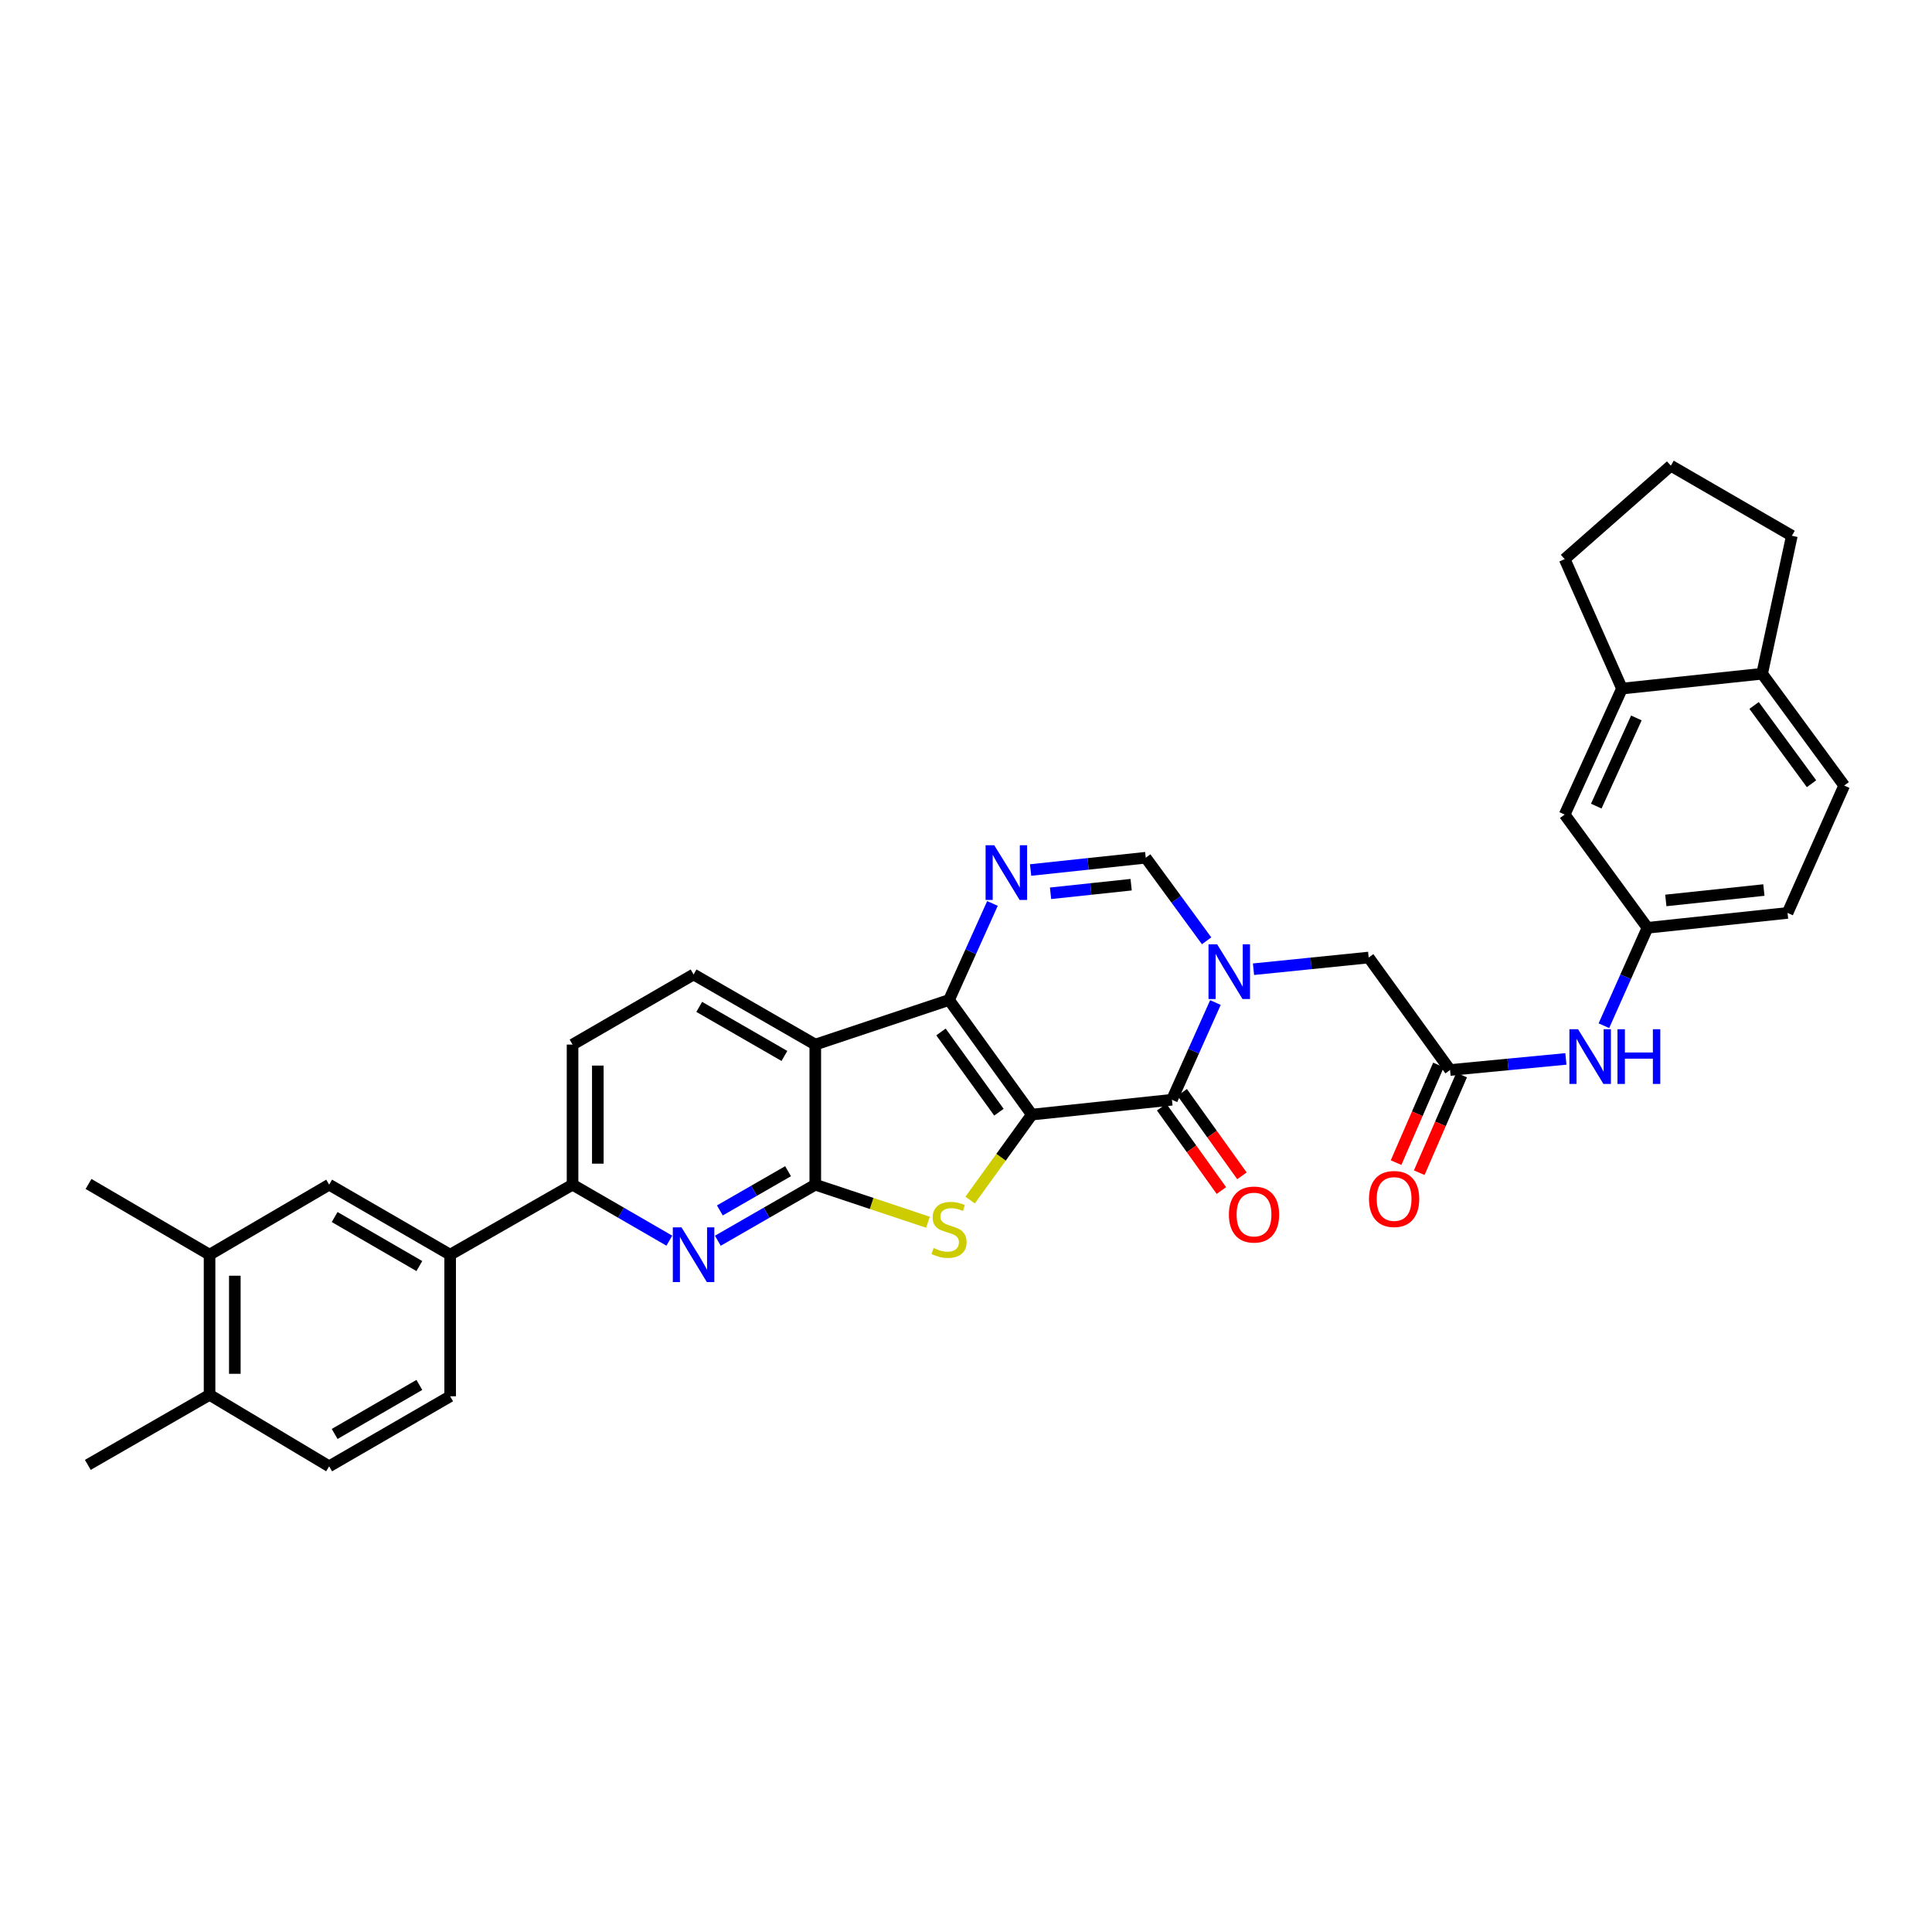 <?xml version='1.0' encoding='iso-8859-1'?>
<svg version='1.1' baseProfile='full'
              xmlns='http://www.w3.org/2000/svg'
                      xmlns:rdkit='http://www.rdkit.org/xml'
                      xmlns:xlink='http://www.w3.org/1999/xlink'
                  xml:space='preserve'
width='1000px' height='1000px' viewBox='0 0 1000 1000'>
<!-- END OF HEADER -->
<rect style='opacity:1.0;fill:#FFFFFF;stroke:none' width='1000' height='1000' x='0' y='0'> </rect>
<path class='bond-0' d='M 534.074,576.916 L 491.218,517.586' style='fill:none;fill-rule:evenodd;stroke:#000000;stroke-width:6px;stroke-linecap:butt;stroke-linejoin:miter;stroke-opacity:1' />
<path class='bond-0' d='M 517.047,575.672 L 487.048,534.141' style='fill:none;fill-rule:evenodd;stroke:#000000;stroke-width:6px;stroke-linecap:butt;stroke-linejoin:miter;stroke-opacity:1' />
<path class='bond-1' d='M 534.074,576.916 L 518.101,599.035' style='fill:none;fill-rule:evenodd;stroke:#000000;stroke-width:6px;stroke-linecap:butt;stroke-linejoin:miter;stroke-opacity:1' />
<path class='bond-1' d='M 518.101,599.035 L 502.128,621.154' style='fill:none;fill-rule:evenodd;stroke:#CCCC00;stroke-width:6px;stroke-linecap:butt;stroke-linejoin:miter;stroke-opacity:1' />
<path class='bond-2' d='M 534.074,576.916 L 606.589,569.231' style='fill:none;fill-rule:evenodd;stroke:#000000;stroke-width:6px;stroke-linecap:butt;stroke-linejoin:miter;stroke-opacity:1' />
<path class='bond-5' d='M 491.218,517.586 L 421.987,540.67' style='fill:none;fill-rule:evenodd;stroke:#000000;stroke-width:6px;stroke-linecap:butt;stroke-linejoin:miter;stroke-opacity:1' />
<path class='bond-6' d='M 491.218,517.586 L 502.458,492.606' style='fill:none;fill-rule:evenodd;stroke:#000000;stroke-width:6px;stroke-linecap:butt;stroke-linejoin:miter;stroke-opacity:1' />
<path class='bond-6' d='M 502.458,492.606 L 513.698,467.627' style='fill:none;fill-rule:evenodd;stroke:#0000FF;stroke-width:6px;stroke-linecap:butt;stroke-linejoin:miter;stroke-opacity:1' />
<path class='bond-3' d='M 480.314,632.626 L 451.15,622.905' style='fill:none;fill-rule:evenodd;stroke:#CCCC00;stroke-width:6px;stroke-linecap:butt;stroke-linejoin:miter;stroke-opacity:1' />
<path class='bond-3' d='M 451.15,622.905 L 421.987,613.184' style='fill:none;fill-rule:evenodd;stroke:#000000;stroke-width:6px;stroke-linecap:butt;stroke-linejoin:miter;stroke-opacity:1' />
<path class='bond-4' d='M 606.589,569.231 L 617.849,544.074' style='fill:none;fill-rule:evenodd;stroke:#000000;stroke-width:6px;stroke-linecap:butt;stroke-linejoin:miter;stroke-opacity:1' />
<path class='bond-4' d='M 617.849,544.074 L 629.11,518.918' style='fill:none;fill-rule:evenodd;stroke:#0000FF;stroke-width:6px;stroke-linecap:butt;stroke-linejoin:miter;stroke-opacity:1' />
<path class='bond-18' d='M 601.274,573.037 L 616.736,594.63' style='fill:none;fill-rule:evenodd;stroke:#000000;stroke-width:6px;stroke-linecap:butt;stroke-linejoin:miter;stroke-opacity:1' />
<path class='bond-18' d='M 616.736,594.63 L 632.199,616.223' style='fill:none;fill-rule:evenodd;stroke:#FF0000;stroke-width:6px;stroke-linecap:butt;stroke-linejoin:miter;stroke-opacity:1' />
<path class='bond-18' d='M 611.904,565.425 L 627.366,587.018' style='fill:none;fill-rule:evenodd;stroke:#000000;stroke-width:6px;stroke-linecap:butt;stroke-linejoin:miter;stroke-opacity:1' />
<path class='bond-18' d='M 627.366,587.018 L 642.829,608.611' style='fill:none;fill-rule:evenodd;stroke:#FF0000;stroke-width:6px;stroke-linecap:butt;stroke-linejoin:miter;stroke-opacity:1' />
<path class='bond-7' d='M 421.987,613.184 L 396.77,627.695' style='fill:none;fill-rule:evenodd;stroke:#000000;stroke-width:6px;stroke-linecap:butt;stroke-linejoin:miter;stroke-opacity:1' />
<path class='bond-7' d='M 396.77,627.695 L 371.552,642.205' style='fill:none;fill-rule:evenodd;stroke:#0000FF;stroke-width:6px;stroke-linecap:butt;stroke-linejoin:miter;stroke-opacity:1' />
<path class='bond-7' d='M 407.901,606.205 L 390.249,616.362' style='fill:none;fill-rule:evenodd;stroke:#000000;stroke-width:6px;stroke-linecap:butt;stroke-linejoin:miter;stroke-opacity:1' />
<path class='bond-7' d='M 390.249,616.362 L 372.597,626.519' style='fill:none;fill-rule:evenodd;stroke:#0000FF;stroke-width:6px;stroke-linecap:butt;stroke-linejoin:miter;stroke-opacity:1' />
<path class='bond-34' d='M 421.987,613.184 L 421.987,540.67' style='fill:none;fill-rule:evenodd;stroke:#000000;stroke-width:6px;stroke-linecap:butt;stroke-linejoin:miter;stroke-opacity:1' />
<path class='bond-8' d='M 624.542,486.954 L 608.784,465.457' style='fill:none;fill-rule:evenodd;stroke:#0000FF;stroke-width:6px;stroke-linecap:butt;stroke-linejoin:miter;stroke-opacity:1' />
<path class='bond-8' d='M 608.784,465.457 L 593.027,443.96' style='fill:none;fill-rule:evenodd;stroke:#000000;stroke-width:6px;stroke-linecap:butt;stroke-linejoin:miter;stroke-opacity:1' />
<path class='bond-11' d='M 648.814,501.667 L 678.617,498.64' style='fill:none;fill-rule:evenodd;stroke:#0000FF;stroke-width:6px;stroke-linecap:butt;stroke-linejoin:miter;stroke-opacity:1' />
<path class='bond-11' d='M 678.617,498.64 L 708.42,495.613' style='fill:none;fill-rule:evenodd;stroke:#000000;stroke-width:6px;stroke-linecap:butt;stroke-linejoin:miter;stroke-opacity:1' />
<path class='bond-12' d='M 421.987,540.67 L 358.996,504.387' style='fill:none;fill-rule:evenodd;stroke:#000000;stroke-width:6px;stroke-linecap:butt;stroke-linejoin:miter;stroke-opacity:1' />
<path class='bond-12' d='M 406.012,546.557 L 361.918,521.159' style='fill:none;fill-rule:evenodd;stroke:#000000;stroke-width:6px;stroke-linecap:butt;stroke-linejoin:miter;stroke-opacity:1' />
<path class='bond-35' d='M 533.437,450.32 L 563.232,447.14' style='fill:none;fill-rule:evenodd;stroke:#0000FF;stroke-width:6px;stroke-linecap:butt;stroke-linejoin:miter;stroke-opacity:1' />
<path class='bond-35' d='M 563.232,447.14 L 593.027,443.96' style='fill:none;fill-rule:evenodd;stroke:#000000;stroke-width:6px;stroke-linecap:butt;stroke-linejoin:miter;stroke-opacity:1' />
<path class='bond-35' d='M 543.763,462.367 L 564.62,460.141' style='fill:none;fill-rule:evenodd;stroke:#0000FF;stroke-width:6px;stroke-linecap:butt;stroke-linejoin:miter;stroke-opacity:1' />
<path class='bond-35' d='M 564.62,460.141 L 585.476,457.915' style='fill:none;fill-rule:evenodd;stroke:#000000;stroke-width:6px;stroke-linecap:butt;stroke-linejoin:miter;stroke-opacity:1' />
<path class='bond-9' d='M 346.446,642.169 L 321.399,627.677' style='fill:none;fill-rule:evenodd;stroke:#0000FF;stroke-width:6px;stroke-linecap:butt;stroke-linejoin:miter;stroke-opacity:1' />
<path class='bond-9' d='M 321.399,627.677 L 296.353,613.184' style='fill:none;fill-rule:evenodd;stroke:#000000;stroke-width:6px;stroke-linecap:butt;stroke-linejoin:miter;stroke-opacity:1' />
<path class='bond-13' d='M 296.353,613.184 L 232.998,649.43' style='fill:none;fill-rule:evenodd;stroke:#000000;stroke-width:6px;stroke-linecap:butt;stroke-linejoin:miter;stroke-opacity:1' />
<path class='bond-36' d='M 296.353,613.184 L 296.353,540.67' style='fill:none;fill-rule:evenodd;stroke:#000000;stroke-width:6px;stroke-linecap:butt;stroke-linejoin:miter;stroke-opacity:1' />
<path class='bond-36' d='M 309.428,602.307 L 309.428,551.547' style='fill:none;fill-rule:evenodd;stroke:#000000;stroke-width:6px;stroke-linecap:butt;stroke-linejoin:miter;stroke-opacity:1' />
<path class='bond-10' d='M 750.55,553.832 L 708.42,495.613' style='fill:none;fill-rule:evenodd;stroke:#000000;stroke-width:6px;stroke-linecap:butt;stroke-linejoin:miter;stroke-opacity:1' />
<path class='bond-15' d='M 750.55,553.832 L 780.526,550.961' style='fill:none;fill-rule:evenodd;stroke:#000000;stroke-width:6px;stroke-linecap:butt;stroke-linejoin:miter;stroke-opacity:1' />
<path class='bond-15' d='M 780.526,550.961 L 810.503,548.091' style='fill:none;fill-rule:evenodd;stroke:#0000FF;stroke-width:6px;stroke-linecap:butt;stroke-linejoin:miter;stroke-opacity:1' />
<path class='bond-24' d='M 744.553,551.228 L 733.577,576.5' style='fill:none;fill-rule:evenodd;stroke:#000000;stroke-width:6px;stroke-linecap:butt;stroke-linejoin:miter;stroke-opacity:1' />
<path class='bond-24' d='M 733.577,576.5 L 722.601,601.772' style='fill:none;fill-rule:evenodd;stroke:#FF0000;stroke-width:6px;stroke-linecap:butt;stroke-linejoin:miter;stroke-opacity:1' />
<path class='bond-24' d='M 756.546,556.436 L 745.57,581.708' style='fill:none;fill-rule:evenodd;stroke:#000000;stroke-width:6px;stroke-linecap:butt;stroke-linejoin:miter;stroke-opacity:1' />
<path class='bond-24' d='M 745.57,581.708 L 734.594,606.98' style='fill:none;fill-rule:evenodd;stroke:#FF0000;stroke-width:6px;stroke-linecap:butt;stroke-linejoin:miter;stroke-opacity:1' />
<path class='bond-21' d='M 358.996,504.387 L 296.353,540.67' style='fill:none;fill-rule:evenodd;stroke:#000000;stroke-width:6px;stroke-linecap:butt;stroke-linejoin:miter;stroke-opacity:1' />
<path class='bond-14' d='M 232.998,649.43 L 170.37,613.184' style='fill:none;fill-rule:evenodd;stroke:#000000;stroke-width:6px;stroke-linecap:butt;stroke-linejoin:miter;stroke-opacity:1' />
<path class='bond-14' d='M 217.054,655.31 L 173.215,629.937' style='fill:none;fill-rule:evenodd;stroke:#000000;stroke-width:6px;stroke-linecap:butt;stroke-linejoin:miter;stroke-opacity:1' />
<path class='bond-25' d='M 232.998,649.43 L 232.998,722.715' style='fill:none;fill-rule:evenodd;stroke:#000000;stroke-width:6px;stroke-linecap:butt;stroke-linejoin:miter;stroke-opacity:1' />
<path class='bond-16' d='M 170.37,613.184 L 108.468,649.43' style='fill:none;fill-rule:evenodd;stroke:#000000;stroke-width:6px;stroke-linecap:butt;stroke-linejoin:miter;stroke-opacity:1' />
<path class='bond-19' d='M 830.177,530.904 L 841.453,505.566' style='fill:none;fill-rule:evenodd;stroke:#0000FF;stroke-width:6px;stroke-linecap:butt;stroke-linejoin:miter;stroke-opacity:1' />
<path class='bond-19' d='M 841.453,505.566 L 852.729,480.228' style='fill:none;fill-rule:evenodd;stroke:#000000;stroke-width:6px;stroke-linecap:butt;stroke-linejoin:miter;stroke-opacity:1' />
<path class='bond-31' d='M 108.468,649.43 L 45.825,612.814' style='fill:none;fill-rule:evenodd;stroke:#000000;stroke-width:6px;stroke-linecap:butt;stroke-linejoin:miter;stroke-opacity:1' />
<path class='bond-37' d='M 108.468,649.43 L 108.468,721.959' style='fill:none;fill-rule:evenodd;stroke:#000000;stroke-width:6px;stroke-linecap:butt;stroke-linejoin:miter;stroke-opacity:1' />
<path class='bond-37' d='M 121.543,660.31 L 121.543,711.08' style='fill:none;fill-rule:evenodd;stroke:#000000;stroke-width:6px;stroke-linecap:butt;stroke-linejoin:miter;stroke-opacity:1' />
<path class='bond-17' d='M 839.531,356.41 L 809.873,421.617' style='fill:none;fill-rule:evenodd;stroke:#000000;stroke-width:6px;stroke-linecap:butt;stroke-linejoin:miter;stroke-opacity:1' />
<path class='bond-17' d='M 846.984,371.604 L 826.223,417.249' style='fill:none;fill-rule:evenodd;stroke:#000000;stroke-width:6px;stroke-linecap:butt;stroke-linejoin:miter;stroke-opacity:1' />
<path class='bond-29' d='M 839.531,356.41 L 809.873,289.401' style='fill:none;fill-rule:evenodd;stroke:#000000;stroke-width:6px;stroke-linecap:butt;stroke-linejoin:miter;stroke-opacity:1' />
<path class='bond-38' d='M 839.531,356.41 L 912.074,348.725' style='fill:none;fill-rule:evenodd;stroke:#000000;stroke-width:6px;stroke-linecap:butt;stroke-linejoin:miter;stroke-opacity:1' />
<path class='bond-20' d='M 852.729,480.228 L 809.873,421.617' style='fill:none;fill-rule:evenodd;stroke:#000000;stroke-width:6px;stroke-linecap:butt;stroke-linejoin:miter;stroke-opacity:1' />
<path class='bond-28' d='M 852.729,480.228 L 925.236,472.528' style='fill:none;fill-rule:evenodd;stroke:#000000;stroke-width:6px;stroke-linecap:butt;stroke-linejoin:miter;stroke-opacity:1' />
<path class='bond-28' d='M 862.224,466.071 L 912.979,460.682' style='fill:none;fill-rule:evenodd;stroke:#000000;stroke-width:6px;stroke-linecap:butt;stroke-linejoin:miter;stroke-opacity:1' />
<path class='bond-22' d='M 912.074,348.725 L 954.545,406.602' style='fill:none;fill-rule:evenodd;stroke:#000000;stroke-width:6px;stroke-linecap:butt;stroke-linejoin:miter;stroke-opacity:1' />
<path class='bond-22' d='M 907.904,365.141 L 937.634,405.656' style='fill:none;fill-rule:evenodd;stroke:#000000;stroke-width:6px;stroke-linecap:butt;stroke-linejoin:miter;stroke-opacity:1' />
<path class='bond-32' d='M 912.074,348.725 L 927.459,277.314' style='fill:none;fill-rule:evenodd;stroke:#000000;stroke-width:6px;stroke-linecap:butt;stroke-linejoin:miter;stroke-opacity:1' />
<path class='bond-23' d='M 108.468,721.959 L 170.37,758.961' style='fill:none;fill-rule:evenodd;stroke:#000000;stroke-width:6px;stroke-linecap:butt;stroke-linejoin:miter;stroke-opacity:1' />
<path class='bond-33' d='M 108.468,721.959 L 45.455,758.22' style='fill:none;fill-rule:evenodd;stroke:#000000;stroke-width:6px;stroke-linecap:butt;stroke-linejoin:miter;stroke-opacity:1' />
<path class='bond-26' d='M 232.998,722.715 L 170.37,758.961' style='fill:none;fill-rule:evenodd;stroke:#000000;stroke-width:6px;stroke-linecap:butt;stroke-linejoin:miter;stroke-opacity:1' />
<path class='bond-26' d='M 217.054,716.835 L 173.215,742.208' style='fill:none;fill-rule:evenodd;stroke:#000000;stroke-width:6px;stroke-linecap:butt;stroke-linejoin:miter;stroke-opacity:1' />
<path class='bond-27' d='M 954.545,406.602 L 925.236,472.528' style='fill:none;fill-rule:evenodd;stroke:#000000;stroke-width:6px;stroke-linecap:butt;stroke-linejoin:miter;stroke-opacity:1' />
<path class='bond-30' d='M 809.873,289.401 L 864.816,241.039' style='fill:none;fill-rule:evenodd;stroke:#000000;stroke-width:6px;stroke-linecap:butt;stroke-linejoin:miter;stroke-opacity:1' />
<path class='bond-39' d='M 864.816,241.039 L 927.459,277.314' style='fill:none;fill-rule:evenodd;stroke:#000000;stroke-width:6px;stroke-linecap:butt;stroke-linejoin:miter;stroke-opacity:1' />
<path  class='atom-2' d='M 483.218 645.981
Q 483.538 646.101, 484.858 646.661
Q 486.178 647.221, 487.618 647.581
Q 489.098 647.901, 490.538 647.901
Q 493.218 647.901, 494.778 646.621
Q 496.338 645.301, 496.338 643.021
Q 496.338 641.461, 495.538 640.501
Q 494.778 639.541, 493.578 639.021
Q 492.378 638.501, 490.378 637.901
Q 487.858 637.141, 486.338 636.421
Q 484.858 635.701, 483.778 634.181
Q 482.738 632.661, 482.738 630.101
Q 482.738 626.541, 485.138 624.341
Q 487.578 622.141, 492.378 622.141
Q 495.658 622.141, 499.378 623.701
L 498.458 626.781
Q 495.058 625.381, 492.498 625.381
Q 489.738 625.381, 488.218 626.541
Q 486.698 627.661, 486.738 629.621
Q 486.738 631.141, 487.498 632.061
Q 488.298 632.981, 489.418 633.501
Q 490.578 634.021, 492.498 634.621
Q 495.058 635.421, 496.578 636.221
Q 498.098 637.021, 499.178 638.661
Q 500.298 640.261, 500.298 643.021
Q 500.298 646.941, 497.658 649.061
Q 495.058 651.141, 490.698 651.141
Q 488.178 651.141, 486.258 650.581
Q 484.378 650.061, 482.138 649.141
L 483.218 645.981
' fill='#CCCC00'/>
<path  class='atom-5' d='M 630.001 488.782
L 639.281 503.782
Q 640.201 505.262, 641.681 507.942
Q 643.161 510.622, 643.241 510.782
L 643.241 488.782
L 647.001 488.782
L 647.001 517.102
L 643.121 517.102
L 633.161 500.702
Q 632.001 498.782, 630.761 496.582
Q 629.561 494.382, 629.201 493.702
L 629.201 517.102
L 625.521 517.102
L 625.521 488.782
L 630.001 488.782
' fill='#0000FF'/>
<path  class='atom-7' d='M 514.623 437.5
L 523.903 452.5
Q 524.823 453.98, 526.303 456.66
Q 527.783 459.34, 527.863 459.5
L 527.863 437.5
L 531.623 437.5
L 531.623 465.82
L 527.743 465.82
L 517.783 449.42
Q 516.623 447.5, 515.383 445.3
Q 514.183 443.1, 513.823 442.42
L 513.823 465.82
L 510.143 465.82
L 510.143 437.5
L 514.623 437.5
' fill='#0000FF'/>
<path  class='atom-8' d='M 352.736 635.27
L 362.016 650.27
Q 362.936 651.75, 364.416 654.43
Q 365.896 657.11, 365.976 657.27
L 365.976 635.27
L 369.736 635.27
L 369.736 663.59
L 365.856 663.59
L 355.896 647.19
Q 354.736 645.27, 353.496 643.07
Q 352.296 640.87, 351.936 640.19
L 351.936 663.59
L 348.256 663.59
L 348.256 635.27
L 352.736 635.27
' fill='#0000FF'/>
<path  class='atom-16' d='M 816.804 532.728
L 826.084 547.728
Q 827.004 549.208, 828.484 551.888
Q 829.964 554.568, 830.044 554.728
L 830.044 532.728
L 833.804 532.728
L 833.804 561.048
L 829.924 561.048
L 819.964 544.648
Q 818.804 542.728, 817.564 540.528
Q 816.364 538.328, 816.004 537.648
L 816.004 561.048
L 812.324 561.048
L 812.324 532.728
L 816.804 532.728
' fill='#0000FF'/>
<path  class='atom-16' d='M 837.204 532.728
L 841.044 532.728
L 841.044 544.768
L 855.524 544.768
L 855.524 532.728
L 859.364 532.728
L 859.364 561.048
L 855.524 561.048
L 855.524 547.968
L 841.044 547.968
L 841.044 561.048
L 837.204 561.048
L 837.204 532.728
' fill='#0000FF'/>
<path  class='atom-19' d='M 636.075 628.642
Q 636.075 621.842, 639.435 618.042
Q 642.795 614.242, 649.075 614.242
Q 655.355 614.242, 658.715 618.042
Q 662.075 621.842, 662.075 628.642
Q 662.075 635.522, 658.675 639.442
Q 655.275 643.322, 649.075 643.322
Q 642.835 643.322, 639.435 639.442
Q 636.075 635.562, 636.075 628.642
M 649.075 640.122
Q 653.395 640.122, 655.715 637.242
Q 658.075 634.322, 658.075 628.642
Q 658.075 623.082, 655.715 620.282
Q 653.395 617.442, 649.075 617.442
Q 644.755 617.442, 642.395 620.242
Q 640.075 623.042, 640.075 628.642
Q 640.075 634.362, 642.395 637.242
Q 644.755 640.122, 649.075 640.122
' fill='#FF0000'/>
<path  class='atom-25' d='M 708.589 620.593
Q 708.589 613.793, 711.949 609.993
Q 715.309 606.193, 721.589 606.193
Q 727.869 606.193, 731.229 609.993
Q 734.589 613.793, 734.589 620.593
Q 734.589 627.473, 731.189 631.393
Q 727.789 635.273, 721.589 635.273
Q 715.349 635.273, 711.949 631.393
Q 708.589 627.513, 708.589 620.593
M 721.589 632.073
Q 725.909 632.073, 728.229 629.193
Q 730.589 626.273, 730.589 620.593
Q 730.589 615.033, 728.229 612.233
Q 725.909 609.393, 721.589 609.393
Q 717.269 609.393, 714.909 612.193
Q 712.589 614.993, 712.589 620.593
Q 712.589 626.313, 714.909 629.193
Q 717.269 632.073, 721.589 632.073
' fill='#FF0000'/>
</svg>
